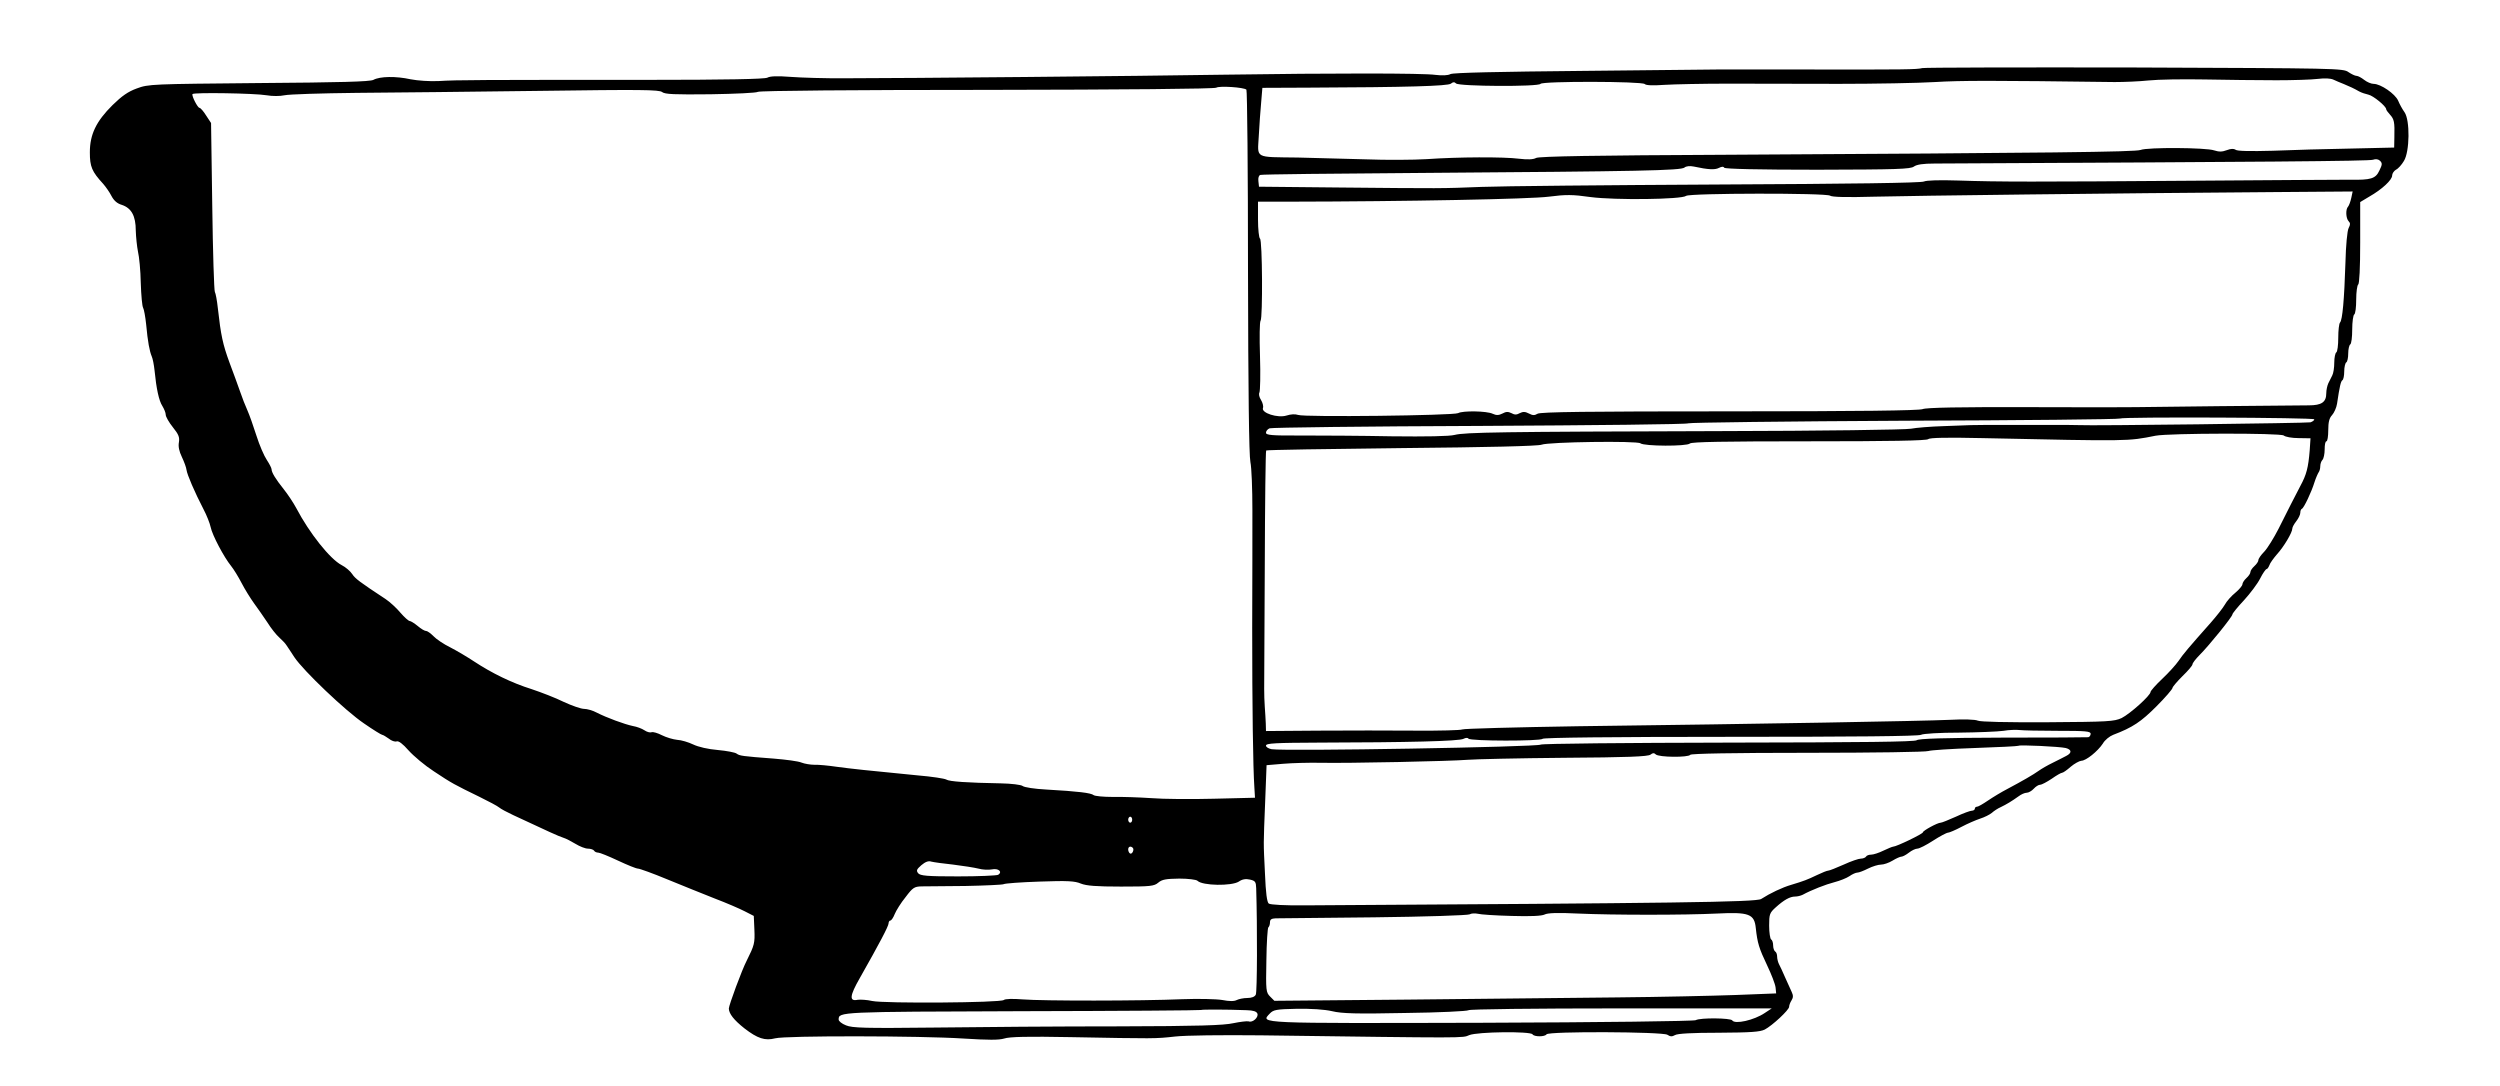 <?xml version="1.0" standalone="no"?>
<!DOCTYPE svg PUBLIC "-//W3C//DTD SVG 20010904//EN"
 "http://www.w3.org/TR/2001/REC-SVG-20010904/DTD/svg10.dtd">
<svg version="1.0" xmlns="http://www.w3.org/2000/svg"
 width="1252pt" height="544pt" viewBox="0 0 1252 544"
 preserveAspectRatio="xMidYMid meet">
<g transform="translate(0,544) scale(0.1,-0.1)"
fill="#000000" stroke="none">
<path d="M9627 5099 c-28 -7 -79 -8 -602 -7 -220 0 -411 0 -425 0 -14 0 -315
-3 -670 -7 -425 -4 -652 -9 -666 -16 -13 -7 -42 -8 -75 -4 -63 9 -517 9 -1054
1 -423 -7 -1621 -18 -1900 -18 -99 -1 -223 3 -276 7 -65 5 -102 4 -116 -4 -15
-7 -199 -11 -615 -11 -807 0 -940 0 -1032 -6 -45 -2 -104 2 -140 9 -72 16
-153 15 -186 -3 -17 -9 -164 -13 -574 -16 -537 -5 -552 -5 -611 -27 -44 -16
-75 -38 -121 -83 -83 -82 -114 -148 -114 -237 0 -72 10 -96 67 -158 13 -15 32
-42 41 -60 12 -23 28 -38 52 -45 48 -16 70 -55 70 -129 1 -33 6 -80 11 -105 6
-25 13 -95 14 -157 2 -62 7 -118 12 -125 4 -7 11 -44 15 -83 8 -87 17 -134 28
-160 5 -11 11 -42 14 -70 9 -92 22 -152 39 -178 9 -15 17 -34 17 -44 0 -10 16
-38 36 -63 29 -36 34 -50 30 -75 -4 -21 1 -45 15 -74 11 -23 22 -53 23 -64 3
-24 41 -112 85 -197 16 -30 32 -71 36 -90 8 -40 67 -151 102 -194 13 -16 37
-55 53 -86 16 -31 44 -76 62 -101 18 -24 48 -68 67 -96 18 -29 45 -63 60 -76
14 -13 31 -30 36 -39 6 -8 23 -35 39 -59 45 -68 257 -270 349 -332 46 -32 87
-57 91 -57 4 0 19 -9 33 -19 13 -11 31 -17 39 -14 10 4 31 -12 60 -45 25 -28
82 -76 127 -105 90 -60 104 -67 227 -127 47 -23 92 -47 100 -54 8 -7 40 -24
70 -38 175 -82 228 -106 250 -113 14 -4 42 -19 62 -31 21 -13 49 -24 62 -24
14 0 28 -5 31 -10 3 -6 13 -10 21 -10 8 0 52 -18 99 -40 47 -22 91 -40 100
-40 8 0 75 -24 147 -54 73 -30 180 -73 238 -96 58 -22 125 -51 150 -64 l45
-23 3 -68 c3 -68 0 -79 -38 -155 -25 -48 -90 -225 -90 -241 1 -26 25 -57 78
-99 66 -51 103 -63 154 -50 51 14 727 13 942 -1 128 -8 178 -8 205 0 26 9 121
11 331 7 426 -8 426 -8 525 3 53 6 231 8 430 6 1046 -14 1007 -14 1043 1 41
17 307 20 317 4 8 -13 62 -13 70 0 10 16 580 13 605 -2 15 -10 24 -10 38 -2
12 8 88 12 219 12 160 1 207 4 231 16 38 20 122 98 122 114 0 7 5 21 12 32 9
14 9 25 1 42 -6 13 -21 46 -33 73 -12 28 -26 58 -31 67 -5 10 -9 27 -9 37 0
11 -4 23 -10 26 -5 3 -10 17 -10 30 0 13 -4 27 -10 30 -5 3 -10 34 -10 69 0
57 2 64 33 92 41 37 71 54 97 54 11 0 28 4 38 9 44 24 116 52 159 63 27 7 60
20 75 30 14 10 32 18 40 18 8 0 31 9 53 20 22 11 51 20 65 20 14 0 40 9 58 20
18 11 38 20 45 20 6 0 23 9 37 20 14 11 33 20 42 20 10 0 45 18 79 40 34 22
68 40 75 40 6 0 37 13 67 29 30 16 72 34 93 41 22 7 48 20 59 29 11 10 31 23
45 29 29 14 54 29 89 54 13 10 31 18 41 18 9 0 25 9 35 20 10 11 24 20 32 20
8 0 34 14 58 30 24 17 47 30 52 30 5 0 24 13 43 30 19 16 43 29 53 30 24 0 83
48 108 86 10 18 34 37 52 44 98 37 140 66 216 142 45 45 81 87 81 93 0 5 23
32 50 59 28 27 50 53 50 59 0 6 16 27 35 46 50 50 165 193 165 204 0 5 26 37
58 71 31 34 68 83 81 109 13 26 28 47 32 47 4 0 10 9 14 19 3 11 21 35 38 55
34 37 77 109 77 129 0 7 9 23 20 37 11 14 20 33 20 42 0 9 3 18 8 20 10 4 48
84 63 133 7 22 17 44 21 50 4 5 8 18 8 30 0 12 5 26 11 32 6 6 11 30 11 52 0
23 3 41 9 41 5 0 9 25 9 55 0 41 5 61 19 76 10 11 22 37 25 57 13 88 19 113
27 118 5 3 9 23 9 44 0 21 5 42 10 45 6 3 10 24 10 45 0 21 5 42 10 45 6 3 10
37 10 75 0 38 5 72 10 75 6 3 10 37 10 75 0 38 5 72 10 75 6 4 10 85 10 210
l0 203 45 27 c65 37 115 84 115 106 0 10 9 23 19 29 11 5 29 25 40 44 29 46
31 204 3 244 -11 15 -25 41 -32 58 -15 34 -87 84 -123 84 -12 0 -33 9 -47 20
-14 11 -31 20 -38 20 -8 0 -26 9 -41 19 -26 19 -61 19 -1069 23 -573 1 -1053
0 -1065 -3z m1768 -61 c88 0 184 3 214 7 33 4 62 3 77 -4 13 -6 36 -16 52 -22
31 -13 49 -21 77 -37 11 -6 32 -13 46 -16 24 -5 89 -58 89 -73 0 -4 9 -16 19
-27 21 -23 24 -37 22 -113 l-1 -52 -217 -5 c-120 -2 -296 -7 -392 -11 -110 -3
-178 -2 -185 5 -9 6 -23 6 -44 -2 -24 -9 -39 -9 -64 -1 -40 14 -333 16 -368 2
-26 -10 -445 -15 -2060 -24 -674 -3 -951 -8 -967 -16 -14 -8 -43 -9 -85 -4
-79 10 -305 9 -463 -2 -66 -4 -203 -5 -305 -1 -102 3 -255 7 -340 9 -221 3
-202 -7 -196 108 3 53 8 129 12 169 l6 72 231 1 c496 2 698 8 713 20 11 9 18
9 26 1 15 -15 414 -17 423 -2 9 14 508 13 522 -1 7 -7 41 -8 99 -4 49 3 193 6
319 6 127 0 376 -1 555 -1 179 0 395 4 480 9 132 8 283 8 900 0 47 0 123 3
170 8 47 5 173 7 280 5 107 -2 267 -4 355 -4z m-5153 -47 c4 -4 8 -413 8 -910
1 -594 5 -922 12 -955 6 -28 10 -136 10 -241 0 -104 0 -370 -1 -590 0 -390 4
-699 11 -800 l3 -50 -205 -5 c-113 -3 -254 -2 -315 3 -60 4 -147 7 -193 6 -46
0 -88 4 -95 9 -13 11 -77 19 -237 28 -58 3 -111 11 -119 18 -8 6 -56 12 -110
13 -167 3 -257 9 -272 19 -8 5 -72 15 -144 21 -257 25 -331 33 -405 43 -41 6
-91 11 -111 10 -20 0 -50 5 -65 11 -16 7 -78 15 -139 20 -160 12 -171 14 -186
25 -8 6 -50 14 -94 18 -48 4 -97 15 -124 28 -23 11 -59 22 -80 23 -20 2 -54
12 -76 23 -21 11 -45 18 -52 15 -7 -3 -23 1 -36 10 -12 8 -38 18 -57 21 -43 9
-132 42 -181 67 -20 11 -49 19 -64 19 -15 0 -61 16 -102 35 -40 20 -113 48
-161 64 -99 31 -199 80 -287 138 -33 22 -87 54 -120 71 -33 16 -71 42 -84 56
-14 14 -30 26 -37 26 -7 0 -26 11 -42 25 -17 14 -35 25 -40 25 -6 0 -27 19
-47 42 -19 23 -53 54 -74 68 -129 85 -152 102 -167 125 -9 14 -33 35 -53 45
-58 30 -162 161 -227 285 -15 28 -43 70 -63 95 -40 50 -61 84 -61 100 0 6 -11
27 -24 47 -13 19 -37 74 -52 122 -15 47 -35 104 -45 126 -10 22 -27 65 -37 95
-11 30 -34 96 -53 145 -33 90 -43 136 -58 271 -4 38 -11 76 -15 82 -4 7 -10
200 -13 429 l-6 417 -25 38 c-13 21 -28 38 -33 38 -9 0 -40 60 -35 69 6 9 313
4 371 -6 29 -5 67 -5 90 0 22 5 184 10 360 12 176 1 589 6 917 10 507 7 600 6
614 -6 14 -11 60 -13 243 -11 124 2 230 7 236 12 7 6 493 10 1146 10 686 1
1141 5 1150 11 15 10 139 2 151 -10z m5674 -405 c-19 -41 -42 -48 -148 -46
-40 0 -390 -2 -778 -5 -808 -6 -977 -6 -1185 1 -93 3 -157 1 -170 -5 -13 -7
-367 -12 -1030 -15 -555 -3 -1089 -8 -1185 -12 -203 -8 -193 -8 -715 -3 l-400
4 -3 28 c-2 16 2 29 10 31 7 3 373 7 813 10 1094 8 1293 12 1311 27 8 7 27 9
46 5 74 -16 107 -17 126 -7 14 7 23 8 27 1 4 -6 170 -10 468 -10 397 1 465 3
482 16 14 10 45 15 105 15 1633 8 2177 12 2194 19 14 5 26 3 35 -5 12 -12 12
-19 -3 -49z m-141 -138 c-4 -18 -11 -37 -16 -43 -13 -13 -11 -59 3 -73 9 -9 9
-17 0 -34 -7 -13 -14 -88 -16 -173 -6 -187 -15 -287 -27 -300 -5 -5 -9 -39 -9
-76 0 -37 -4 -71 -10 -74 -5 -3 -10 -26 -10 -51 0 -24 -4 -53 -10 -64 -5 -11
-14 -29 -20 -40 -5 -11 -10 -33 -10 -49 0 -45 -23 -61 -88 -61 -72 0 -840 -8
-867 -9 -11 -1 -249 -1 -530 0 -348 1 -519 -2 -537 -10 -20 -7 -313 -11 -968
-11 -710 0 -945 -3 -960 -12 -15 -9 -24 -9 -43 1 -19 10 -30 10 -46 2 -16 -9
-26 -9 -42 0 -16 8 -27 8 -45 -2 -18 -9 -30 -10 -49 -1 -30 14 -149 16 -173 3
-23 -12 -771 -21 -801 -9 -15 5 -36 4 -58 -3 -44 -14 -128 13 -118 38 3 9 -2
27 -10 40 -9 14 -12 29 -8 37 4 8 6 90 3 183 -3 92 -2 172 3 177 11 15 9 404
-3 411 -5 3 -10 46 -10 96 l0 89 158 0 c585 1 1208 13 1298 25 86 11 119 11
210 -2 123 -16 456 -12 478 6 17 14 704 15 721 1 9 -7 83 -9 222 -5 199 5
1183 17 2006 23 l389 3 -7 -33z m-185 -1108 c0 -5 -8 -11 -19 -15 -14 -4
-1106 -18 -1158 -14 -7 0 -37 1 -65 1 -29 0 -145 0 -258 0 -113 0 -212 0 -220
-1 -8 0 -69 -3 -135 -5 -66 -2 -140 -8 -165 -13 -26 -5 -441 -11 -960 -12
-1101 -3 -1273 -6 -1325 -19 -25 -7 -143 -9 -315 -7 -151 3 -355 4 -452 4
-151 -1 -178 2 -178 14 0 8 8 18 18 22 9 4 483 10 1052 12 569 3 1040 8 1045
13 6 4 493 10 1083 13 590 2 1075 7 1079 11 9 9 973 5 973 -4z m-153 -81 c8
-7 41 -13 74 -13 l60 -1 -4 -60 c-7 -87 -16 -122 -47 -179 -15 -28 -36 -69
-47 -91 -11 -22 -39 -77 -62 -123 -23 -45 -55 -97 -71 -114 -17 -17 -30 -36
-30 -43 0 -7 -9 -20 -20 -30 -11 -10 -20 -23 -20 -30 0 -7 -9 -20 -20 -30 -11
-10 -20 -24 -20 -31 0 -7 -16 -26 -35 -42 -20 -16 -44 -43 -53 -60 -9 -16 -42
-58 -72 -92 -111 -125 -137 -156 -160 -190 -13 -19 -50 -60 -82 -90 -32 -30
-58 -60 -58 -65 0 -18 -103 -110 -145 -131 -37 -17 -66 -19 -370 -21 -207 -1
-338 2 -350 8 -13 6 -69 8 -145 4 -131 -6 -909 -20 -1860 -32 -311 -5 -570
-12 -577 -16 -7 -4 -112 -7 -235 -6 -123 1 -341 1 -485 0 l-263 -2 -1 38 c-1
21 -3 58 -5 83 -2 25 -3 65 -3 90 0 25 1 302 3 617 1 314 4 574 7 577 3 3 308
8 679 12 425 4 684 10 700 17 35 14 479 20 495 7 18 -15 233 -16 248 -1 8 8
169 11 597 11 401 0 589 3 597 11 7 7 93 9 269 5 743 -16 729 -16 869 12 69
13 626 14 642 1z m-1131 -1479 c139 0 164 -2 164 -15 0 -8 -6 -16 -12 -17 -7
-1 -200 -2 -429 -2 -294 -1 -420 -5 -430 -13 -10 -8 -268 -11 -943 -12 -511
-1 -934 -5 -940 -10 -16 -12 -1279 -34 -1348 -23 -16 3 -28 11 -28 18 0 12 47
14 268 15 441 1 700 7 721 19 12 6 22 6 25 1 8 -13 363 -13 371 -1 4 6 343 10
941 10 618 0 942 3 954 10 11 6 95 11 190 11 94 1 194 5 223 9 28 5 65 6 81 4
16 -2 102 -4 192 -4z m39 -86 c31 -8 32 -25 2 -40 -12 -6 -42 -22 -67 -34 -25
-12 -56 -30 -70 -40 -28 -20 -80 -50 -157 -91 -29 -15 -72 -41 -97 -58 -25
-17 -49 -31 -55 -31 -6 0 -11 -4 -11 -10 0 -5 -7 -10 -15 -10 -8 0 -44 -13
-80 -30 -36 -16 -70 -30 -76 -30 -16 0 -89 -40 -89 -48 0 -8 -133 -72 -149
-72 -4 0 -26 -9 -49 -20 -22 -11 -50 -20 -61 -20 -11 0 -23 -4 -26 -10 -3 -5
-15 -10 -26 -10 -11 0 -49 -13 -86 -30 -36 -16 -71 -30 -77 -30 -6 0 -31 -10
-56 -22 -50 -24 -66 -30 -129 -49 -45 -13 -106 -42 -151 -71 -24 -16 -438 -21
-2284 -32 -99 -1 -174 3 -182 9 -9 7 -15 52 -19 150 -8 165 -8 134 1 361 l7
182 83 7 c46 4 130 6 186 5 137 -3 656 8 738 15 36 3 253 8 483 10 313 2 422
6 433 16 11 9 18 9 26 1 15 -15 164 -16 173 -2 4 6 212 10 591 10 322 0 593 4
602 9 9 4 114 11 232 15 118 4 216 9 218 11 6 6 208 -4 237 -11z m-4675 -359
c0 -8 -4 -15 -10 -15 -5 0 -10 7 -10 15 0 8 5 15 10 15 6 0 10 -7 10 -15z m3
-141 c9 -9 -4 -35 -14 -28 -5 3 -9 12 -9 20 0 14 12 19 23 8z m-899 -84 c49
-6 106 -15 126 -20 21 -6 51 -7 67 -4 33 7 55 -12 32 -27 -8 -4 -98 -8 -201
-8 -156 0 -189 3 -200 16 -10 13 -8 19 16 40 20 17 36 23 50 18 12 -3 61 -10
110 -15z m1223 -81 c25 -25 171 -27 207 -4 17 12 35 15 56 10 26 -6 30 -11 31
-43 6 -199 5 -520 -2 -533 -5 -11 -21 -17 -43 -17 -18 0 -42 -5 -52 -10 -13
-7 -37 -7 -73 0 -30 5 -119 7 -200 4 -209 -9 -701 -9 -799 -1 -50 4 -88 3 -95
-3 -16 -14 -598 -18 -659 -5 -26 6 -59 8 -73 6 -43 -9 -40 20 11 109 98 173
144 260 144 274 0 7 4 14 9 14 5 0 15 15 22 33 7 17 31 56 54 84 36 48 44 53
80 54 22 0 121 1 220 2 99 2 185 6 191 9 6 4 87 10 180 13 140 5 177 3 207
-10 28 -11 76 -15 201 -15 148 0 166 2 187 20 19 16 39 19 105 20 44 0 85 -5
91 -11z m1573 -176 c96 -3 151 0 165 7 15 8 66 10 166 5 179 -8 534 -8 698 0
160 8 187 -2 194 -73 8 -74 16 -101 57 -187 21 -44 40 -93 42 -110 l3 -30
-205 -8 c-113 -4 -378 -10 -590 -12 -212 -2 -685 -7 -1051 -11 l-667 -6 -21
21 c-21 21 -22 29 -19 182 1 88 6 163 10 165 4 3 8 14 8 25 0 14 7 19 28 20
15 0 236 2 492 5 260 3 471 10 480 15 8 5 26 6 40 3 14 -4 90 -9 170 -11z
m-1327 -472 c34 -1 49 -6 54 -17 7 -19 -24 -47 -44 -39 -8 2 -42 -2 -76 -9
-48 -11 -176 -15 -577 -16 -283 0 -698 -3 -921 -6 -349 -4 -411 -2 -442 11
-21 8 -37 21 -37 29 0 39 -2 39 921 42 490 1 892 4 894 6 3 3 123 3 228 -1z
m428 -5 c49 -12 123 -14 367 -9 169 2 311 9 317 14 5 5 324 9 763 9 l755 0
-35 -23 c-53 -36 -150 -58 -163 -37 -8 12 -160 14 -183 1 -10 -5 -468 -11
-1068 -13 -1137 -3 -1112 -4 -1065 46 18 19 32 22 135 24 72 1 138 -3 177 -12z"/>
</g>
</svg>
